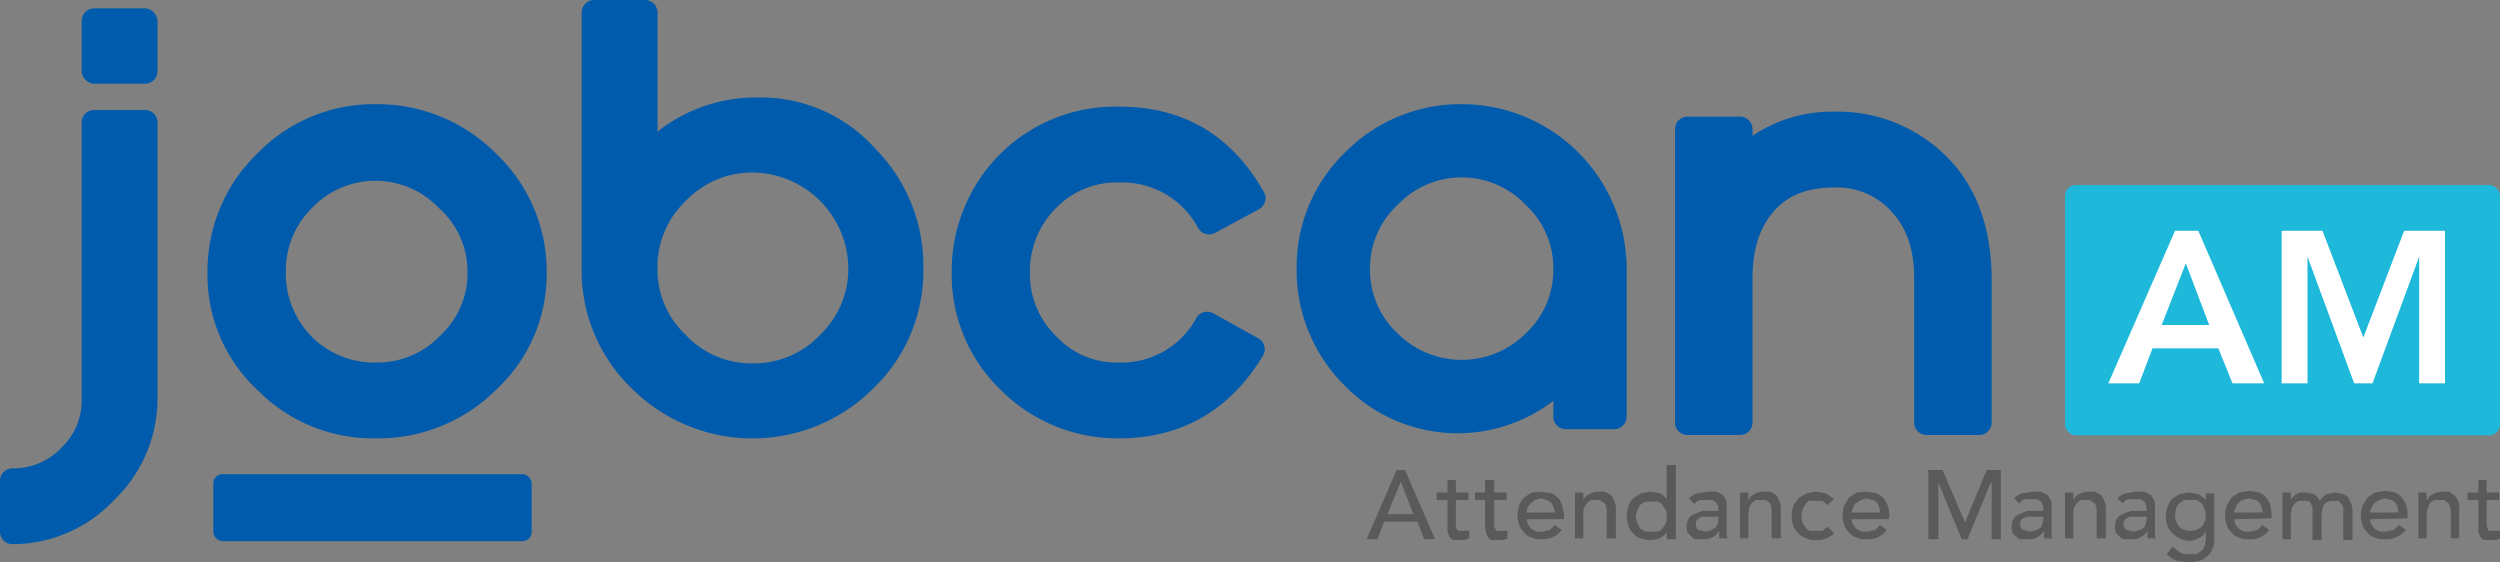 <svg xmlns="http://www.w3.org/2000/svg" viewBox="0 0 300 67.5"><rect x="0" y="0" width="300" height="67.5" fill="#808080" stroke="none"/><defs><style>.cls-1{fill:#005bac;}.cls-2{fill:#1eb9da;}.cls-3{fill:#fff;}.cls-4{opacity:0.3;}.cls-5{fill:#040000;}</style></defs><g id="レイヤー_2" data-name="レイヤー 2"><g id="graphic"><path class="cls-1" d="M45.1,12.5a19.5,19.5,0,0,0-14.2,5.9,19.6,19.6,0,0,0-6,14.3,18.8,18.8,0,0,0,6,14.1,19.4,19.4,0,0,0,14.2,5.8,20,20,0,0,0,14.4-5.8,18.9,18.9,0,0,0,6.1-14.1,19.5,19.5,0,0,0-6.1-14.3A20.1,20.1,0,0,0,45.1,12.5Zm11,20a10.2,10.2,0,0,1-3.3,7.8,10.4,10.4,0,0,1-7.6,3.2,10.6,10.6,0,0,1-7.8-3.1,10.8,10.8,0,0,1-3.1-7.9A10.5,10.5,0,0,1,37.4,25a10.5,10.5,0,0,1,15.3,0A10.1,10.1,0,0,1,56.1,32.5Z"/><path class="cls-1" d="M134.3,12.8A19.6,19.6,0,0,0,120,18.5a19.9,19.9,0,0,0-5.8,14.3,19.2,19.2,0,0,0,5.9,14,19.8,19.8,0,0,0,14.2,5.8c7.4,0,13.3-3.3,17.3-10a1.4,1.4,0,0,0,.1-1.1,1.3,1.3,0,0,0-.7-.9l-5.4-3a1.5,1.5,0,0,0-2,.5,10.2,10.2,0,0,1-9.3,5.4,9.8,9.8,0,0,1-7.6-3.2,10.2,10.2,0,0,1-3.1-7.5,10.6,10.6,0,0,1,3-7.7,10.1,10.1,0,0,1,7.7-3.2,10.3,10.3,0,0,1,9.5,5.5,1.5,1.5,0,0,0,1.9.6l5.4-2.9a1.6,1.6,0,0,0,.7-.9,1.4,1.4,0,0,0-.1-1.1C147.8,16.2,142,12.8,134.3,12.8Z"/><path class="cls-1" d="M175.4,12.5a19.5,19.5,0,0,0-14,5.8,19.1,19.1,0,0,0-5.8,14,19.4,19.4,0,0,0,5.6,13.8,18.9,18.9,0,0,0,25.2,2V50a1.5,1.5,0,0,0,1.4,1.5h5.9a1.5,1.5,0,0,0,1.5-1.5V32.3a19.8,19.8,0,0,0-19.8-19.8Zm11,19.8a10.4,10.4,0,0,1-3.3,7.7,10.9,10.9,0,0,1-15.4,0,10.4,10.4,0,0,1-3.3-7.7,10.3,10.3,0,0,1,3.3-7.7,10.6,10.6,0,0,1,15.4,0A10.3,10.3,0,0,1,186.4,32.3Z"/><path class="cls-1" d="M90.9,11.7a19,19,0,0,0-12,4.1V1.5A1.5,1.5,0,0,0,77.4,0H71.3a1.5,1.5,0,0,0-1.5,1.5V32.2a19.6,19.6,0,0,0,6,14.4,20.5,20.5,0,0,0,29,0,19.5,19.5,0,0,0,6-14.4A20,20,0,0,0,105,17.8,18.4,18.4,0,0,0,90.9,11.7Zm10.9,20.5a11,11,0,0,1-3.4,8,10.9,10.9,0,0,1-8.1,3.4,10.7,10.7,0,0,1-8-3.4,10.7,10.7,0,0,1-3.4-8,10.9,10.9,0,0,1,3.4-8.1,11,11,0,0,1,8-3.4,11.6,11.6,0,0,1,11.5,11.5Z"/><path class="cls-1" d="M17.4,13.2H11.3a1.5,1.5,0,0,0-1.5,1.5V47.9a7.8,7.8,0,0,1-2.4,5.8,7.9,7.9,0,0,1-5.9,2.5A1.5,1.5,0,0,0,0,57.7v6.1a1.5,1.5,0,0,0,1.5,1.5A16.8,16.8,0,0,0,13.7,60h0a16.9,16.9,0,0,0,5.2-12.1V14.7A1.5,1.5,0,0,0,17.4,13.2Z"/><rect class="cls-1" x="9.8" y="1" width="9.1" height="9.05" rx="1.5"/><path class="cls-1" d="M233.6,18.8a18.5,18.5,0,0,0-13.5-5.4,17.1,17.1,0,0,0-9.8,2.9v-.8a1.5,1.5,0,0,0-1.4-1.5h-6.4a1.5,1.5,0,0,0-1.5,1.5V50.7a1.5,1.5,0,0,0,1.5,1.5h6.4a1.5,1.5,0,0,0,1.4-1.5V33.4c0-3.5.9-6.2,2.6-8.1s4-2.8,7.2-2.8a8.8,8.8,0,0,1,6.8,2.8c1.9,2,2.8,4.6,2.8,8.1V50.7a1.5,1.5,0,0,0,1.5,1.5h6.3a1.5,1.5,0,0,0,1.5-1.5V33.6C239,27.4,237.2,22.4,233.6,18.8Z"/><rect class="cls-1" x="25.6" y="56.9" width="38.2" height="8.04" rx="1.1"/><rect class="cls-2" x="247.8" y="22.2" width="52.2" height="30.04" rx="1.3"/><path class="cls-3" d="M261,27.7h2.8L271.7,46h-3.8l-1.7-4.2h-7.9L256.7,46H253ZM265.1,39l-2.8-7.4L259.4,39Z"/><path class="cls-3" d="M273.8,27.7h4.9l4.9,12.8,4.9-12.8h4.9V46h-3.1V30.8h0L284.7,46h-2.2l-5.6-15.2h0V46h-3.1Z"/><g class="cls-4"><path class="cls-5" d="M167.6,56.4h1l3.6,8.3h-1.3l-.8-2.1h-4l-.8,2.1H164Zm2,5.3-1.5-3.9h0l-1.6,3.9Z"/><path class="cls-5" d="M176.2,60h-1.5v3c0,.2.1.3.1.4s.1.3.3.3h1.2v.9l-.5.2h-1.4a.8.8,0,0,1-.5-.5,1.4,1.4,0,0,1-.2-.6V60h-1.3v-.9h1.3V57.6h1v1.5h1.5Z"/><path class="cls-5" d="M180.8,60h-1.5v3c0,.2,0,.3.1.4s.1.3.2.3h1.3v.9l-.5.2H179a.8.8,0,0,1-.5-.5,1.4,1.4,0,0,1-.2-.6c0-.2-.1-.4-.1-.7V60H177v-.9h1.2V57.6h1.1v1.5h1.5Z"/><path class="cls-5" d="M183.2,62.3a1.9,1.9,0,0,0,.2.7l.4.5.6.3h.7l.9-.2.6-.6.8.6a2.8,2.8,0,0,1-2.4,1.1,2.2,2.2,0,0,1-1.2-.2,1.5,1.5,0,0,1-.9-.6,2.4,2.4,0,0,1-.6-.9,5,5,0,0,1-.2-1.2,3.6,3.6,0,0,1,.2-1.1,2.1,2.1,0,0,1,.6-1l.9-.6L185,59l1.2.2a3.1,3.1,0,0,1,.9.7,3,3,0,0,1,.4,1,3.6,3.6,0,0,1,.2,1v.4Zm3.4-.8a6.4,6.4,0,0,0-.2-.7,1.2,1.2,0,0,0-.8-.8l-.7-.2-.7.2a2.9,2.9,0,0,0-.9.9c0,.2-.1.4-.1.6Z"/><path class="cls-5" d="M189,59.1h1V60h0a1.6,1.6,0,0,1,.7-.7,2.4,2.4,0,0,1,1.2-.3h.7l.7.4a1.6,1.6,0,0,1,.4.7,2,2,0,0,1,.2.9v3.6h-1.1V61.4a1.5,1.5,0,0,0-.1-.7.5.5,0,0,0-.3-.4L192,60h-1.1l-.4.3-.4.6a1.9,1.9,0,0,0-.1.8v2.9h-1Z"/><path class="cls-5" d="M201.1,64.7H200v-.8h0a2.2,2.2,0,0,1-.9.7,3.1,3.1,0,0,1-2.2,0,1.5,1.5,0,0,1-.9-.6,2.4,2.4,0,0,1-.6-.9,5,5,0,0,1-.2-1.2,3.6,3.6,0,0,1,.2-1.1,2.1,2.1,0,0,1,.6-1l.9-.6L198,59l1.2.2a2.7,2.7,0,0,1,.8.7h0V55.8h1.1Zm-2.9-.9h.7a.9.9,0,0,0,.6-.4l.4-.6a1.9,1.9,0,0,0,.1-.8,2.2,2.2,0,0,0-.1-.8l-.4-.6a.9.9,0,0,0-.6-.4h-1.5l-.6.4-.3.6a2.4,2.4,0,0,0-.2.8,1.9,1.9,0,0,0,.2.8l.3.6.6.4Z"/><path class="cls-5" d="M202.7,59.8a2.1,2.1,0,0,1,1-.6l1.2-.2H206l.7.4a2.1,2.1,0,0,1,.4.6,2,2,0,0,1,.1.7v3.4c0,.2.1.3.1.5h-1v-.9h0c-.3.4-.5.7-.9.8a2,2,0,0,1-1.1.2h-.7a.6.6,0,0,1-.6-.3l-.5-.5a1.7,1.7,0,0,1-.1-.7,2,2,0,0,1,.2-.9,1.3,1.3,0,0,1,.7-.6l1-.4h1.9v-.6l-.3-.4-.4-.3H204l-.4.2-.3.3Zm3,2.2h-1.5l-.5.3a.7.7,0,0,0-.2.6.9.9,0,0,0,.3.7l.9.2.7-.2.5-.3.3-.6V62Z"/><path class="cls-5" d="M208.8,59.1h1V60h0a1.6,1.6,0,0,1,.7-.7,2.4,2.4,0,0,1,1.2-.3h.8l.6.4a1.6,1.6,0,0,1,.4.7,2,2,0,0,1,.2.9v3.6h-1.1V61.4a1.5,1.5,0,0,0-.1-.7.8.8,0,0,0-.2-.4l-.4-.3h-1.1a.9.9,0,0,0-.5.3,2.1,2.1,0,0,0-.4.6c0,.2-.1.5-.1.8v2.9h-1Z"/><path class="cls-5" d="M219.3,60.6l-.6-.5h-1.6a1.2,1.2,0,0,0-.5.5c-.1.2-.3.4-.3.6a1.9,1.9,0,0,0-.1.8,1.7,1.7,0,0,0,.1.7,2.1,2.1,0,0,0,.4.6,1,1,0,0,0,.5.4h1.5l.6-.5.8.8a2.1,2.1,0,0,1-1,.6,2.3,2.3,0,0,1-1.2.2,2,2,0,0,1-1.1-.2,2.1,2.1,0,0,1-1-.6,3.5,3.5,0,0,1-.6-.9,3.7,3.7,0,0,1-.2-1.2,5,5,0,0,1,.2-1.2l.6-.9,1-.6,1.1-.2,1.2.2,1,.7Z"/><path class="cls-5" d="M222.2,62.3a1.9,1.9,0,0,0,.2.7l.4.5.6.3h.7l.9-.2.6-.6.8.6a2.7,2.7,0,0,1-2.4,1.1,2.2,2.2,0,0,1-1.2-.2,1.5,1.5,0,0,1-.9-.6,2.4,2.4,0,0,1-.6-.9,5,5,0,0,1-.2-1.2,3.6,3.6,0,0,1,.2-1.1l.6-1,.9-.6L224,59l1.2.2a2.2,2.2,0,0,1,.9.7,3.1,3.1,0,0,1,.5,1,3.4,3.4,0,0,1,.1,1v.4Zm3.4-.8c0-.3-.1-.5-.1-.7l-.3-.5c-.2-.2-.3-.3-.5-.3l-.7-.2-.7.2-.6.4a.9.9,0,0,0-.3.5,1.4,1.4,0,0,0-.2.6Z"/><path class="cls-5" d="M231.4,56.4h1.7l2.7,6.3h0l2.6-6.3h1.7v8.3H239V57.9h-.1l-2.8,6.8h-.7l-2.8-6.8h0v6.8h-1.2Z"/><path class="cls-5" d="M241.7,59.8a2.1,2.1,0,0,1,1-.6l1.2-.2h1l.8.4.4.6a2,2,0,0,1,.1.7v3.4a.9.9,0,0,0,.1.5h-1v-.9h0a2.2,2.2,0,0,1-.9.8,2,2,0,0,1-1.1.2h-.7a.6.6,0,0,1-.6-.3,1.2,1.2,0,0,1-.5-.5,1.7,1.7,0,0,1-.1-.7,2,2,0,0,1,.2-.9,1.3,1.3,0,0,1,.7-.6l1-.4h1.9V61a.6.6,0,0,0-.1-.4.5.5,0,0,0-.2-.4l-.4-.3h-1.6l-.3.2-.3.3Zm3,2.2h-1.5l-.6.3a1.4,1.4,0,0,0-.2.6.8.8,0,0,0,.4.7l.8.2.8-.2.5-.3a1.4,1.4,0,0,0,.2-.6.9.9,0,0,0,.1-.5V62Z"/><path class="cls-5" d="M247.8,59.1h1V60h0a1.6,1.6,0,0,1,.7-.7,2.4,2.4,0,0,1,1.2-.3h.7l.7.4a1.6,1.6,0,0,1,.4.7,2,2,0,0,1,.2.9v3.6h-1.1V61.4a1.5,1.5,0,0,0-.1-.7.5.5,0,0,0-.3-.4l-.4-.3h-1.1l-.4.3a2.1,2.1,0,0,0-.4.6,1.9,1.9,0,0,0-.1.8v2.9h-1Z"/><path class="cls-5" d="M254.1,59.8a2.1,2.1,0,0,1,1-.6l1.2-.2h1l.8.4.4.6a2,2,0,0,1,.1.7v3.4a.9.9,0,0,0,.1.5h-1v-.9h0a2.2,2.2,0,0,1-.9.8,2,2,0,0,1-1.1.2H255a.6.6,0,0,1-.6-.3,1.2,1.2,0,0,1-.5-.5,1.7,1.7,0,0,1-.1-.7,2,2,0,0,1,.2-.9,1.3,1.3,0,0,1,.7-.6l1-.4h1.9V61a.6.6,0,0,0-.1-.4.5.5,0,0,0-.2-.4l-.4-.3h-1.6l-.3.2-.3.3Zm3,2.2h-1.5l-.6.3a1.4,1.4,0,0,0-.2.6.8.8,0,0,0,.4.7l.8.2.8-.2.5-.3a1.4,1.4,0,0,0,.2-.6.9.9,0,0,0,.1-.5V62Z"/><path class="cls-5" d="M265.7,64.6a2.2,2.2,0,0,1-.2,1.2,1.5,1.5,0,0,1-.6.9,2.1,2.1,0,0,1-1,.6l-1.2.2-1.5-.2a4.2,4.2,0,0,1-1.2-.8l.7-.9.9.7a2,2,0,0,0,1.1.2h.9l.7-.5.3-.6c0-.2.1-.5.1-.7v-.8h-.1a1.4,1.4,0,0,1-.8.7,2.2,2.2,0,0,1-2.2,0,2.8,2.8,0,0,1-1.5-1.5,3.6,3.6,0,0,1-.2-1.1,2,2,0,0,1,.2-1.1,3.1,3.1,0,0,1,.5-1l.9-.6,1.2-.2,1.1.2a3.1,3.1,0,0,1,.9.7h0v-.8h1ZM262.8,60h-.7l-.6.4-.4.6c0,.3-.1.5-.1.8a2.2,2.2,0,0,0,.5,1.4,1.9,1.9,0,0,0,1.3.5,2,2,0,0,0,1.4-.5,2.2,2.2,0,0,0,.5-1.4,2.4,2.4,0,0,0-.2-.8c0-.2-.2-.4-.3-.6l-.6-.4Z"/><path class="cls-5" d="M268.1,62.3a1.9,1.9,0,0,0,.2.7l.4.5.6.3h.7l.9-.2.6-.6.8.6a2.7,2.7,0,0,1-2.4,1.1,2.2,2.2,0,0,1-1.2-.2,1.5,1.5,0,0,1-.9-.6,2.4,2.4,0,0,1-.6-.9,5,5,0,0,1-.2-1.2,3.6,3.6,0,0,1,.2-1.1l.6-1,.9-.6,1.2-.2,1.2.2a2.2,2.2,0,0,1,.9.7,3.1,3.1,0,0,1,.5,1c0,.3.1.7.1,1v.4Zm3.4-.8c0-.3-.1-.5-.1-.7l-.3-.5c-.2-.2-.3-.3-.5-.3l-.7-.2-.8.2a1,1,0,0,0-.5.4.9.9,0,0,0-.3.5,1.4,1.4,0,0,0-.2.6Z"/><path class="cls-5" d="M273.9,59.1h1V60h0c0-.1.1-.2.2-.3l.3-.3.6-.3h.7l1,.2a2.7,2.7,0,0,1,.7.8,2,2,0,0,1,.8-.8l1-.2,1,.2a1.3,1.3,0,0,1,.7.6l.3.7a3.1,3.1,0,0,1,.1,1v3.2h-1.1V61a.8.8,0,0,0-.2-.5l-.4-.4H280a1.4,1.4,0,0,0-1.1.4,2.8,2.8,0,0,0-.3,1.3v3h-1.1V61.1a.8.8,0,0,0-.2-.6c0-.2-.2-.3-.3-.4h-1.2l-.4.3a2.1,2.1,0,0,0-.4.6c0,.2-.1.5-.1.8v2.9h-1Z"/><path class="cls-5" d="M284.4,62.3a1.9,1.9,0,0,0,.2.7l.4.5.6.3h.7l.9-.2.7-.6.8.6a3,3,0,0,1-2.5,1.1,2.2,2.2,0,0,1-1.2-.2,1.5,1.5,0,0,1-.9-.6,2.4,2.4,0,0,1-.6-.9,5,5,0,0,1-.2-1.2,3.6,3.6,0,0,1,.2-1.1l.6-1,.9-.6,1.2-.2,1.2.2a2.2,2.2,0,0,1,.9.7,3.1,3.1,0,0,1,.5,1,3.4,3.4,0,0,1,.1,1v.4Zm3.4-.8c0-.3-.1-.5-.1-.7l-.3-.5c-.2-.2-.3-.3-.5-.3l-.7-.2-.7.2-.6.4-.3.5a1.4,1.4,0,0,0-.2.6Z"/><path class="cls-5" d="M290.2,59.1h1V60h.1a1,1,0,0,1,.7-.7,2,2,0,0,1,1.1-.3h.8l.6.4.5.7a2.2,2.2,0,0,1,.1.9v3.6h-1V61.4c0-.3-.1-.5-.1-.7l-.3-.4-.4-.3h-1.1a.9.9,0,0,0-.5.3.9.9,0,0,0-.3.6,1.9,1.9,0,0,0-.2.8v2.9h-1Z"/><path class="cls-5" d="M299.9,60h-1.5v3c0,.2.1.3.1.4s.1.3.3.3H300v.9l-.5.2h-1.4a.8.8,0,0,1-.5-.5,1.4,1.4,0,0,1-.2-.6V60h-1.3v-.9h1.3V57.6h1v1.5h1.5Z"/></g></g></g></svg>